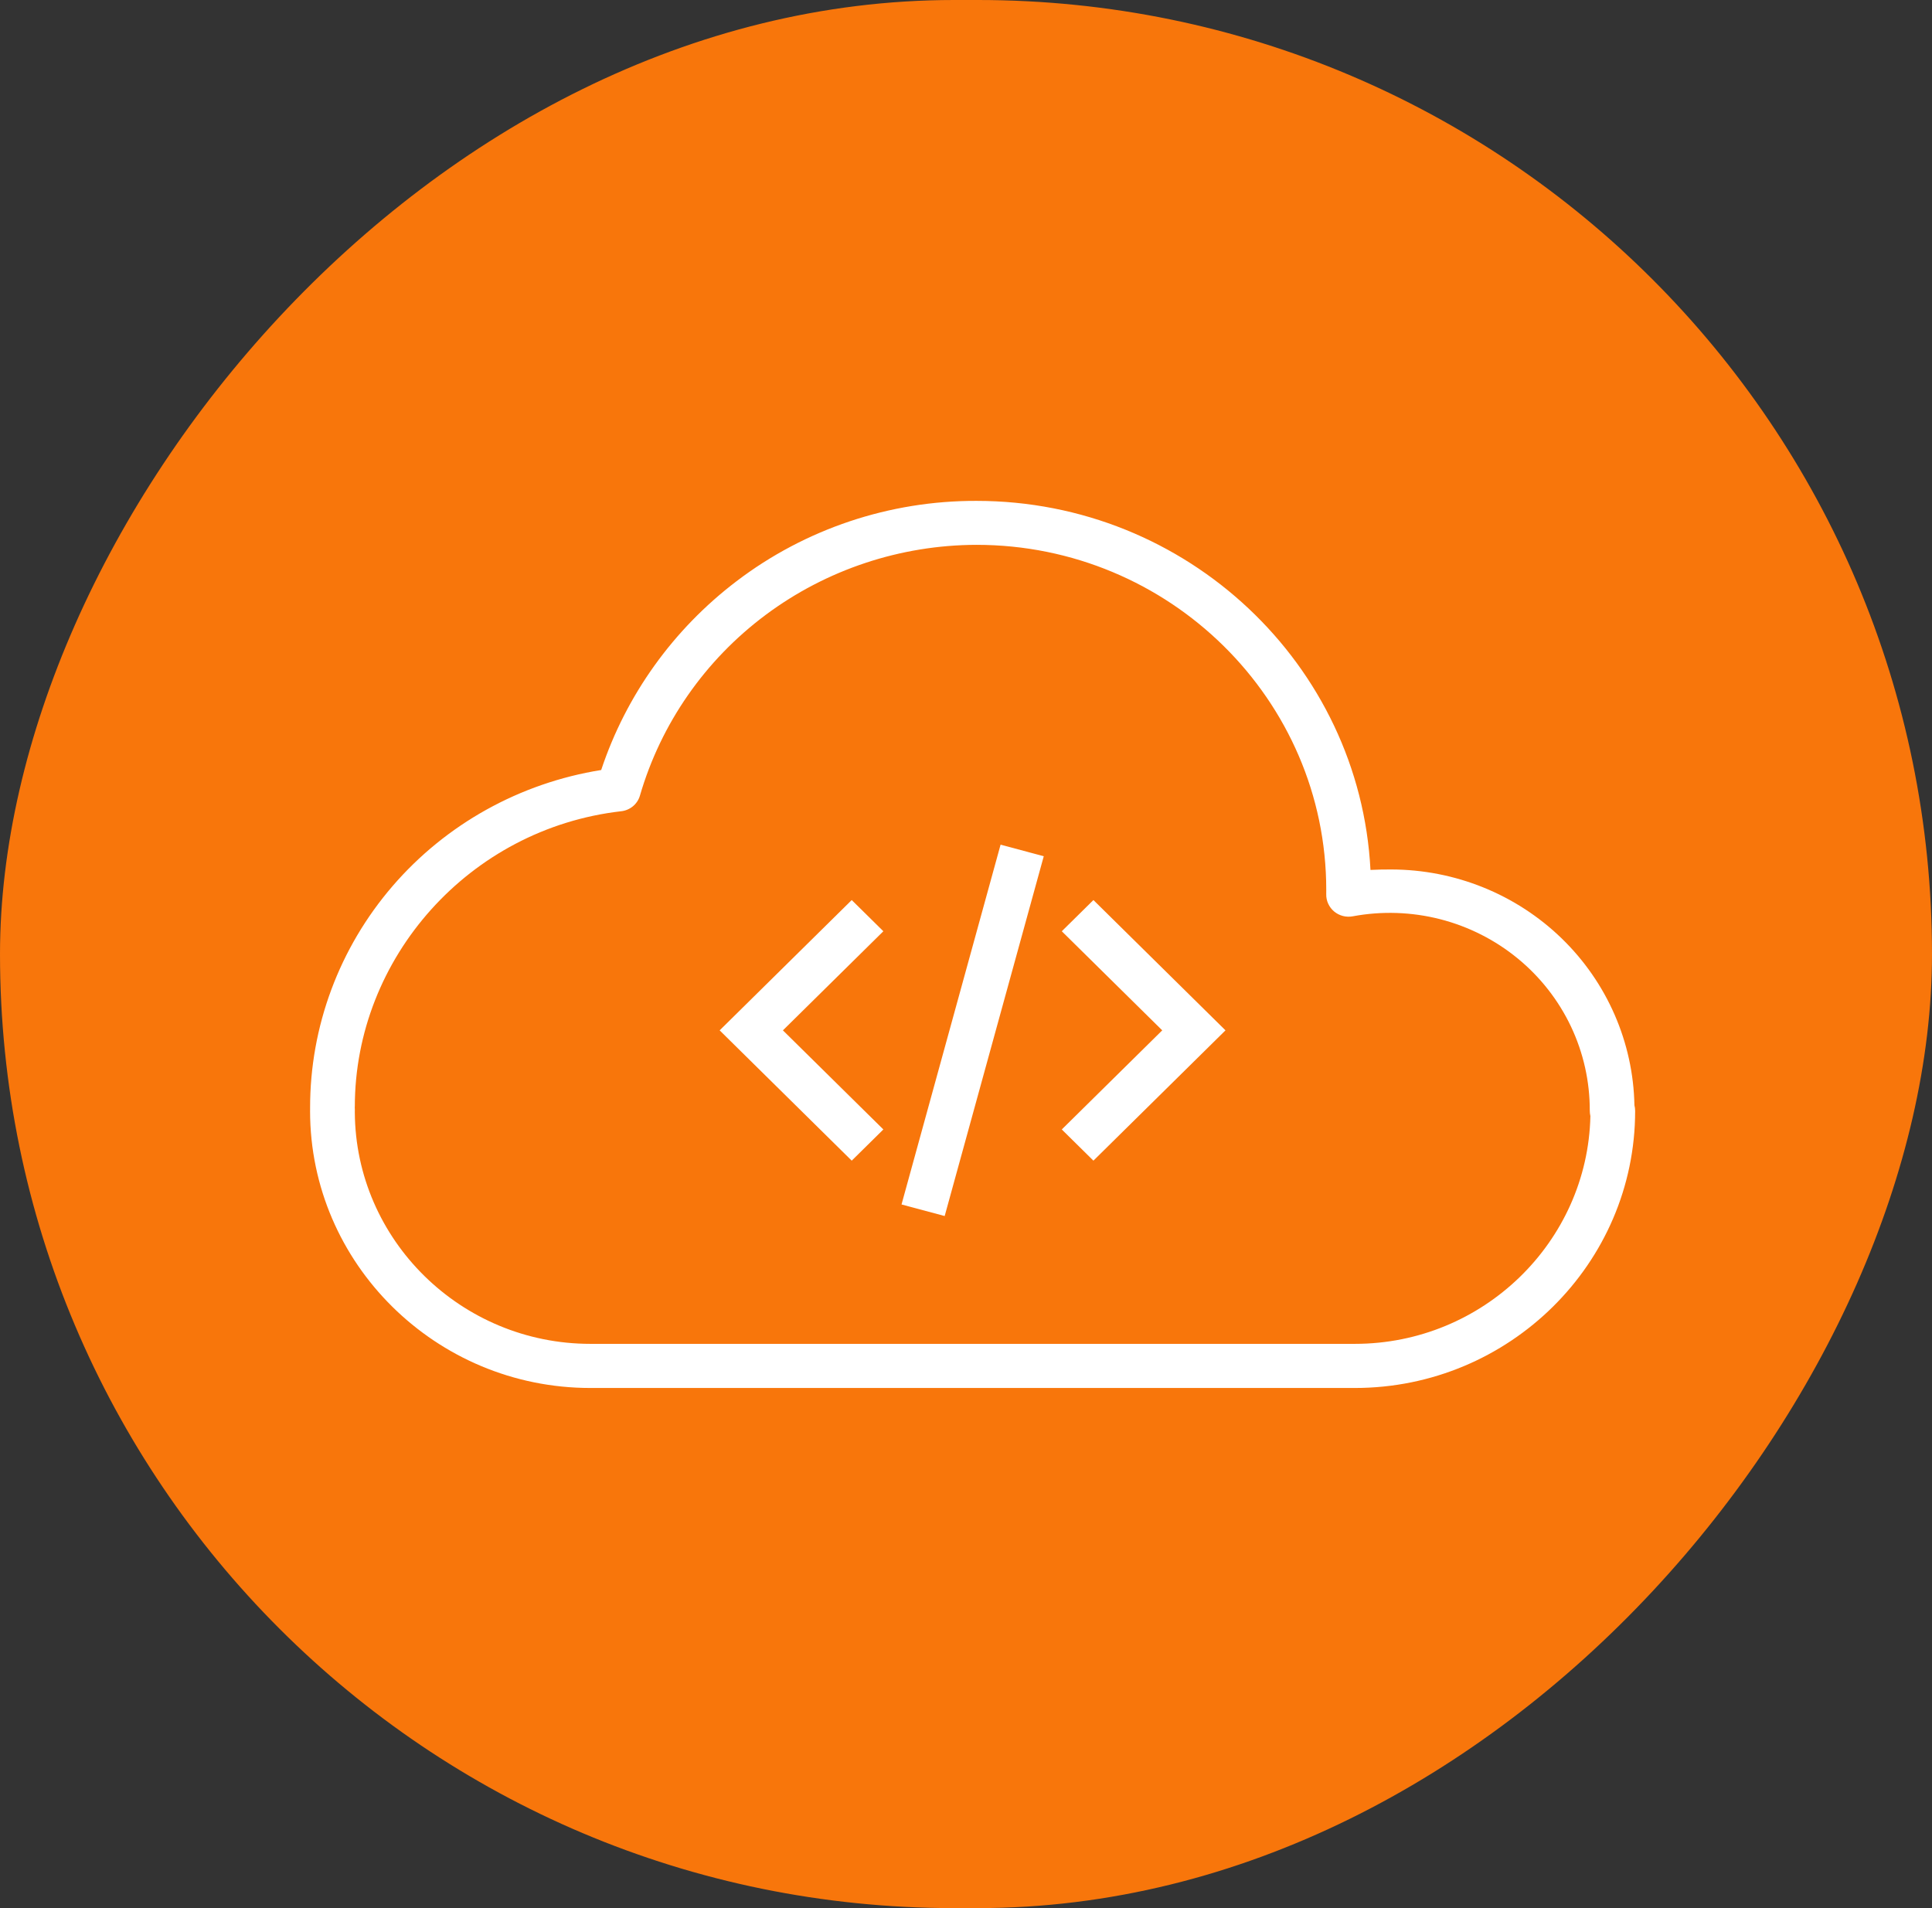 <svg width="81" height="80" viewBox="0 0 81 80" fill="none" xmlns="http://www.w3.org/2000/svg">
<rect x="0" y="0" width="81" height="80" fill="#333333" stroke="none"/>
<rect width="81" height="80" rx="40" transform="matrix(-1 0 0 1 81 0)" fill="#F8760B"/>
<path d="M24.752 58.193H56.803C63.283 58.193 68.554 52.973 68.554 46.58C68.554 46.498 68.544 46.417 68.524 46.337C68.474 43.7 67.377 41.187 65.469 39.339C63.561 37.491 60.994 36.455 58.32 36.454C58.041 36.454 57.752 36.457 57.458 36.473C57.012 27.867 49.774 21 40.94 21C37.301 20.989 33.762 22.174 30.881 24.367C28.227 26.384 26.249 29.143 25.205 32.284C21.797 32.829 18.696 34.553 16.46 37.149C14.223 39.745 12.997 43.041 13.001 46.448C13.001 46.459 13.001 46.47 13.001 46.48V46.518C13.001 46.532 13 46.565 13 46.58C13.001 52.973 18.272 58.193 24.752 58.193ZM14.876 46.4C14.876 40.156 19.673 34.747 26.036 34.013C26.219 33.995 26.392 33.922 26.534 33.806C26.675 33.689 26.778 33.534 26.829 33.359C27.709 30.335 29.56 27.674 32.105 25.777C34.65 23.881 37.75 22.851 40.939 22.843C49.025 22.843 55.604 29.335 55.604 37.311C55.604 37.369 55.604 37.427 55.603 37.485C55.599 37.624 55.627 37.762 55.685 37.888C55.743 38.015 55.828 38.127 55.936 38.217C56.044 38.306 56.17 38.37 56.307 38.405C56.443 38.439 56.585 38.443 56.723 38.416C57.935 38.191 59.183 38.233 60.377 38.538C61.571 38.844 62.682 39.406 63.63 40.184C64.579 40.962 65.341 41.937 65.864 43.039C66.386 44.142 66.655 45.344 66.652 46.561C66.652 46.639 66.661 46.718 66.678 46.794C66.562 52.068 62.178 56.343 56.804 56.343H24.752C19.324 56.343 14.904 51.981 14.876 46.632C14.877 46.612 14.877 46.558 14.877 46.537C14.877 46.501 14.875 46.515 14.873 46.4H14.876Z" fill="white"/>
<path d="M37.035 47.354L32.824 43.199L37.035 39.044L35.709 37.736L30.172 43.199L35.709 48.662L37.035 47.354Z" fill="white"/>
<path d="M45.842 48.662L51.379 43.199L45.842 37.736L44.516 39.044L48.727 43.199L44.516 47.354L45.842 48.662Z" fill="white"/>
<path d="M41.95 35.414L37.797 50.499L39.606 50.984L43.76 35.899L41.95 35.414Z" fill="white"/>
</svg>
